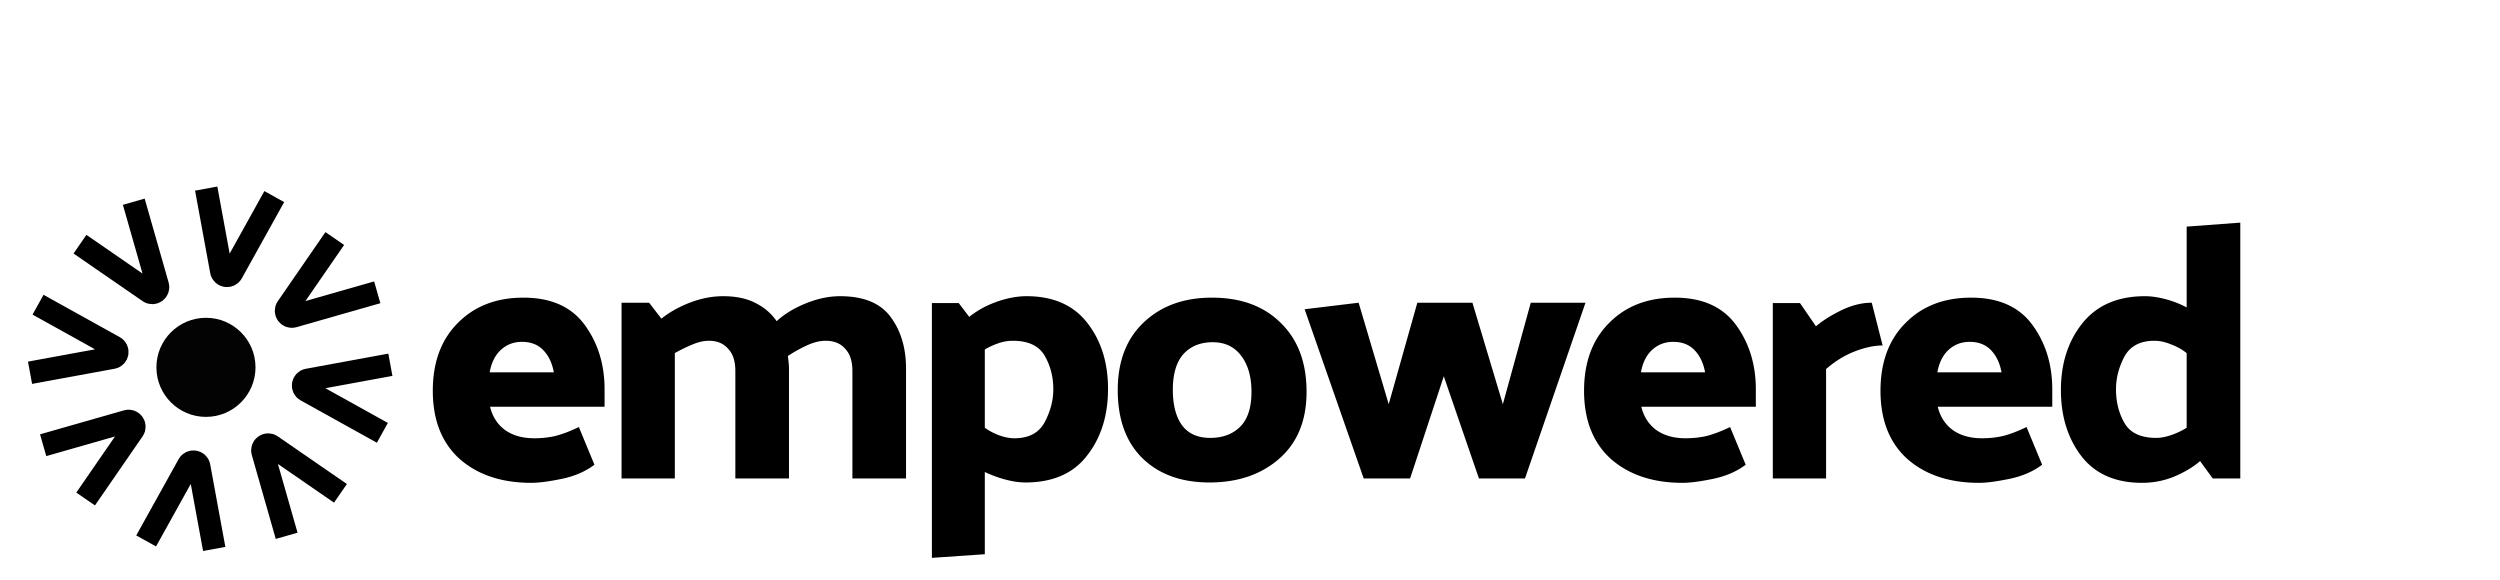 <svg xmlns="http://www.w3.org/2000/svg" width="883" height="205" fill="none"><path stroke="#000" stroke-width="8" d="m47.246 71.246 8.468 29.639c.516 1.804-1.513 3.261-3.058 2.195l-24.41-16.834m73 103-8.468-29.638c-.515-1.804 1.514-3.261 3.059-2.196l24.409 16.834M96.874 69.435 81.904 96.38c-.911 1.64-3.376 1.236-3.715-.61l-5.357-29.163m-21.213 124.45 14.97-26.945c.91-1.64 3.376-1.236 3.715.61l5.356 29.164m57.586-90.64-29.638 8.468c-1.804.516-3.261-1.513-2.196-3.058l16.834-24.41m-103 73 29.639-8.468c1.804-.515 3.26 1.514 2.195 3.059l-16.834 24.409m104.811-23.372-26.945-14.97c-1.64-.911-1.236-3.376.61-3.715l29.164-5.357M13.435 107.619l26.945 14.969c1.64.912 1.236 3.377-.61 3.716l-29.163 5.356"/><circle cx="72.746" cy="129.746" r="17.5" fill="#020202" fill-opacity=".99"/><path fill="#000" d="M184.864 105.128c9.728 0 16.939 3.2 21.632 9.6 4.693 6.4 7.04 13.995 7.04 22.784v6.144h-40.448c.853 3.499 2.603 6.229 5.248 8.192 2.731 1.963 6.187 2.944 10.368 2.944 2.816 0 5.419-.299 7.808-.896 2.475-.683 5.12-1.707 7.936-3.072l5.504 13.312c-3.157 2.389-6.997 4.053-11.52 4.992-4.523.939-8.107 1.408-10.752 1.408-10.496 0-18.944-2.816-25.344-8.448-6.315-5.717-9.472-13.739-9.472-24.064 0-10.069 2.944-18.048 8.832-23.936 5.888-5.973 13.611-8.96 23.168-8.96zm-.512 15.616c-2.901 0-5.376.939-7.424 2.816-2.048 1.877-3.371 4.523-3.968 7.936h22.656c-.597-3.243-1.835-5.845-3.712-7.808-1.877-1.963-4.395-2.944-7.552-2.944zm112.365-16.128c8.363 0 14.336 2.475 17.92 7.424 3.584 4.864 5.376 10.923 5.376 18.176V169h-18.944v-38.016c0-3.413-.853-6.016-2.56-7.808-1.621-1.877-3.925-2.816-6.912-2.816-2.048 0-4.267.555-6.656 1.664a49.743 49.743 0 0 0-6.656 3.712l.256 2.304c.085.683.128 1.408.128 2.176V169h-18.944v-38.016c0-3.413-.853-6.016-2.56-7.808-1.621-1.877-3.883-2.816-6.784-2.816-1.877 0-3.883.469-6.016 1.408a55.99 55.99 0 0 0-6.016 2.944V169h-18.816v-62.08h9.728l4.352 5.632c2.731-2.219 6.059-4.096 9.984-5.632 4.011-1.536 7.936-2.304 11.776-2.304 4.608 0 8.448.811 11.52 2.432 3.072 1.536 5.547 3.669 7.424 6.4 2.645-2.475 6.059-4.565 10.24-6.272 4.181-1.707 8.235-2.56 12.16-2.56zm75.311 32.896c0-4.437-1.024-8.405-3.072-11.904-2.048-3.499-5.803-5.248-11.264-5.248-1.707 0-3.413.299-5.12.896a26.726 26.726 0 0 0-4.736 2.176v27.648a20.905 20.905 0 0 0 5.12 2.688c1.877.683 3.669 1.024 5.376 1.024 5.035 0 8.576-1.877 10.624-5.632 2.048-3.84 3.072-7.723 3.072-11.648zm-42.88-30.464h9.472l3.712 4.864c2.901-2.304 6.187-4.096 9.856-5.376 3.669-1.28 7.125-1.92 10.368-1.92 9.472 0 16.64 3.157 21.504 9.472 4.864 6.229 7.296 13.995 7.296 23.296 0 9.387-2.475 17.237-7.424 23.552-4.864 6.315-12.117 9.472-21.76 9.472-2.133 0-4.48-.341-7.04-1.024a41.364 41.364 0 0 1-7.296-2.688v29.056l-18.688 1.28v-89.984zm98.921-1.92c10.24 0 18.347 2.987 24.32 8.96 6.059 5.888 9.088 13.995 9.088 24.32 0 10.069-3.2 17.92-9.6 23.552-6.4 5.632-14.635 8.448-24.704 8.448-9.899 0-17.792-2.859-23.68-8.576-5.803-5.717-8.704-13.739-8.704-24.064 0-10.155 3.072-18.133 9.216-23.936 6.144-5.803 14.165-8.704 24.064-8.704zm-.64 49.536c4.352 0 7.851-1.28 10.496-3.84 2.731-2.645 4.096-6.784 4.096-12.416 0-5.291-1.195-9.515-3.584-12.672-2.389-3.243-5.76-4.864-10.112-4.864s-7.808 1.408-10.368 4.224c-2.475 2.816-3.712 6.997-3.712 12.544 0 5.461 1.109 9.685 3.328 12.672 2.219 2.901 5.504 4.352 9.856 4.352zM522.364 169l-12.416-36.096L498.044 169H481.66l-20.864-59.776 19.072-2.304 10.624 35.84 10.112-35.84h19.456l10.752 35.84 9.856-35.84h19.328L538.62 169h-16.256zm69.125-63.872c9.728 0 16.939 3.2 21.632 9.6 4.693 6.4 7.04 13.995 7.04 22.784v6.144h-40.448c.853 3.499 2.603 6.229 5.248 8.192 2.731 1.963 6.187 2.944 10.368 2.944 2.816 0 5.419-.299 7.808-.896 2.475-.683 5.12-1.707 7.936-3.072l5.504 13.312c-3.157 2.389-6.997 4.053-11.52 4.992-4.523.939-8.107 1.408-10.752 1.408-10.496 0-18.944-2.816-25.344-8.448-6.315-5.717-9.472-13.739-9.472-24.064 0-10.069 2.944-18.048 8.832-23.936 5.888-5.973 13.611-8.96 23.168-8.96zm-.512 15.616c-2.901 0-5.376.939-7.424 2.816-2.048 1.877-3.371 4.523-3.968 7.936h22.656c-.597-3.243-1.835-5.845-3.712-7.808-1.877-1.963-4.395-2.944-7.552-2.944zm70.125-13.824 3.84 15.104c-2.901 0-6.144.683-9.728 2.048-3.584 1.365-6.997 3.456-10.24 6.272V169h-18.816v-61.952h9.6l5.632 8.192c2.56-2.133 5.632-4.053 9.216-5.76 3.584-1.707 7.083-2.56 10.496-2.56zm35.087-1.792c9.728 0 16.939 3.2 21.632 9.6 4.693 6.4 7.04 13.995 7.04 22.784v6.144h-40.448c.853 3.499 2.603 6.229 5.248 8.192 2.731 1.963 6.187 2.944 10.368 2.944 2.816 0 5.419-.299 7.808-.896 2.475-.683 5.12-1.707 7.936-3.072l5.504 13.312c-3.157 2.389-6.997 4.053-11.52 4.992-4.523.939-8.107 1.408-10.752 1.408-10.496 0-18.944-2.816-25.344-8.448-6.315-5.717-9.472-13.739-9.472-24.064 0-10.069 2.944-18.048 8.832-23.936 5.888-5.973 13.611-8.96 23.168-8.96zm-.512 15.616c-2.901 0-5.376.939-7.424 2.816-2.048 1.877-3.371 4.523-3.968 7.936h22.656c-.597-3.243-1.835-5.845-3.712-7.808-1.877-1.963-4.395-2.944-7.552-2.944zm65.901 33.92c1.621 0 3.413-.341 5.376-1.024 1.963-.683 3.755-1.536 5.376-2.56v-26.368c-1.621-1.28-3.456-2.304-5.504-3.072-2.048-.853-4.011-1.28-5.888-1.28-5.035 0-8.576 1.877-10.624 5.632-1.963 3.755-2.944 7.595-2.944 11.52 0 4.523 1.024 8.533 3.072 12.032 2.048 3.413 5.76 5.12 11.136 5.12zm29.696-76.032V169h-9.728l-4.48-6.144c-2.475 2.133-5.547 3.968-9.216 5.504-3.584 1.451-7.339 2.176-11.264 2.176-9.387 0-16.512-3.115-21.376-9.344-4.864-6.315-7.296-14.123-7.296-23.424 0-9.387 2.517-17.237 7.552-23.552 5.12-6.4 12.501-9.6 22.144-9.6 2.133 0 4.523.341 7.168 1.024a33.855 33.855 0 0 1 7.552 2.944V80.04l18.944-1.408z"/></svg>